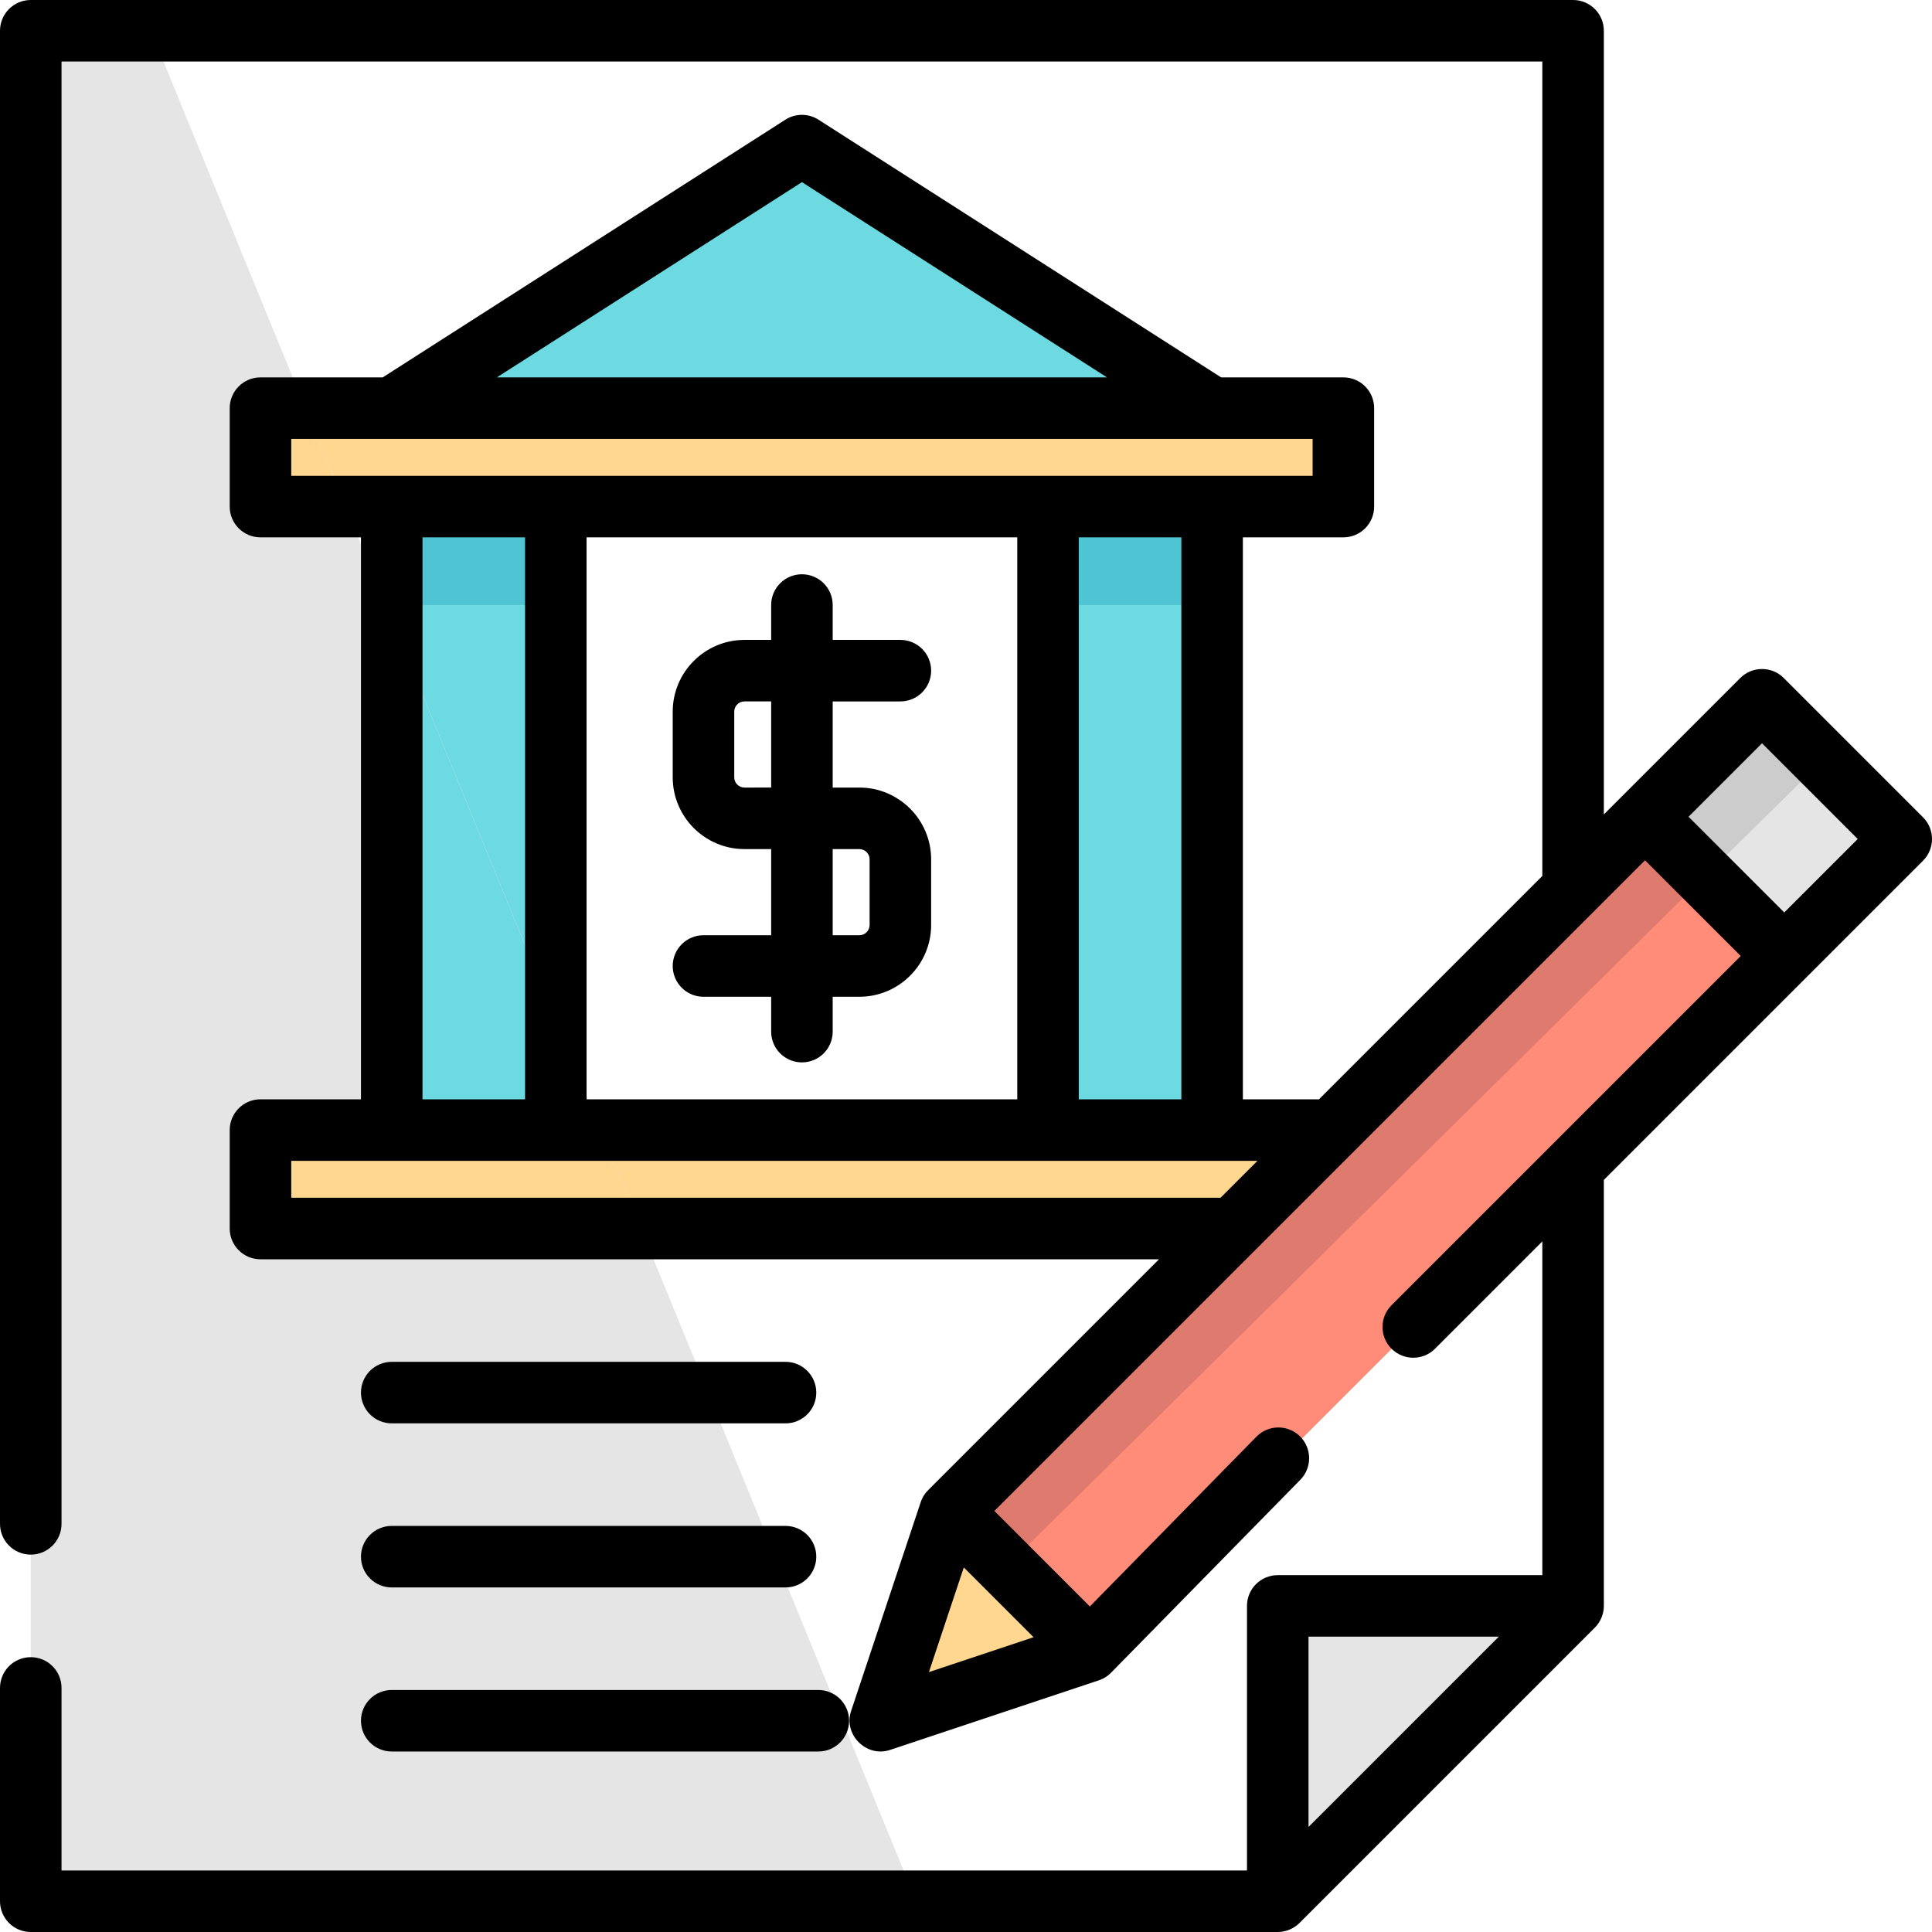 <?xml version="1.0" encoding="iso-8859-1"?>
<!-- Generator: Adobe Illustrator 19.0.0, SVG Export Plug-In . SVG Version: 6.00 Build 0)  -->
<svg version="1.1" id="Layer_1" xmlns="http://www.w3.org/2000/svg" xmlns:xlink="http://www.w3.org/1999/xlink" x="0px" y="0px"
	 viewBox="0 0 512 512" style="enable-background:new 0 0 512 512;" xml:space="preserve">
<g>
	<polygon style="fill:#E5E5E5;" points="8.153,8.153 8.153,503.847 242.804,503.847 39.992,8.153 	"/>
	<polygon style="fill:#E5E5E5;" points="338.616,503.847 416.883,425.58 338.616,425.58 	"/>
</g>
<g>
	<rect x="277.741" y="108.161" style="fill:#6DDAE1;" width="43.482" height="200.017"/>
	<polygon style="fill:#6DDAE1;" points="147.295,108.161 103.813,108.161 103.813,164.139 147.295,270.413 	"/>
	<polygon style="fill:#6DDAE1;" points="103.813,164.139 103.813,308.178 147.295,308.178 147.295,270.413 	"/>
</g>
<g>
	<rect x="277.741" y="108.161" style="fill:#4FC4D3;" width="43.482" height="52.178"/>
	<rect x="103.813" y="108.161" style="fill:#4FC4D3;" width="43.482" height="52.178"/>
</g>
<polygon style="fill:#6DDAE1;" points="212.518,38.59 103.813,108.161 321.223,108.161 "/>
<g>
	<polygon style="fill:#FFD791;" points="69.028,108.161 69.028,134.251 91.584,134.251 80.91,108.161 	"/>
	<polygon style="fill:#FFD791;" points="356.009,108.161 80.91,108.161 91.584,134.251 356.009,134.251 	"/>
	<polygon style="fill:#FFD791;" points="69.028,299.482 69.028,325.571 169.863,325.571 159.189,299.482 	"/>
	<polygon style="fill:#FFD791;" points="356.009,299.482 159.189,299.482 169.863,325.571 356.009,325.571 	"/>
	<polygon style="fill:#FFD791;" points="466.952,185.448 251.727,400.673 233.279,456.017 288.622,437.569 503.847,222.345 	"/>
</g>
<rect x="443.807" y="197.467" transform="matrix(-0.707 -0.707 0.707 -0.707 647.033 706.783)" style="fill:#E5E5E5;" width="52.178" height="43.84"/>
<rect x="232.337" y="300.796" transform="matrix(-0.707 0.707 -0.707 -0.707 849.828 301.759)" style="fill:#FF8C78;" width="260.161" height="52.178"/>
<polygon style="fill:#CCCCCC;" points="435.97,216.472 451.777,232.278 483.087,201.467 467.068,185.448 "/>
<polygon style="fill:#DF7A6E;" points="252.172,400.606 266.724,415.158 451.777,232.278 435.97,216.472 "/>
<path d="M227.737,208.713h-7.066v-22.828h17.936c4.503,0,8.153-3.65,8.153-8.153c0-4.503-3.65-8.153-8.153-8.153h-17.936v-9.24
	c0-4.503-3.65-8.153-8.153-8.153c-4.503,0-8.153,3.65-8.153,8.153v9.24H197.3c-10.489,0-19.023,8.534-19.023,19.023v17.393
	c0,10.489,8.534,19.023,19.023,19.023h7.066v22.828h-17.936c-4.503,0-8.153,3.65-8.153,8.153c0,4.503,3.65,8.153,8.153,8.153h17.936
	v9.24c0,4.503,3.65,8.153,8.153,8.153c4.503,0,8.153-3.65,8.153-8.153v-9.24h7.066c10.489,0,19.023-8.534,19.023-19.023v-17.393
	C246.76,217.248,238.226,208.713,227.737,208.713z M197.3,208.713c-1.498,0-2.718-1.22-2.718-2.718v-17.393
	c0-1.498,1.22-2.718,2.718-2.718h7.066v22.828H197.3z M230.454,245.13c0,1.498-1.22,2.718-2.718,2.718h-7.066v-22.828h7.066
	c1.498,0,2.718,1.22,2.718,2.718V245.13z"/>
<path d="M509.612,216.579l-36.896-36.896c-3.183-3.185-8.345-3.184-11.529,0l-36.151,36.151V8.153c0-4.503-3.65-8.153-8.153-8.153
	H8.153C3.65,0,0,3.65,0,8.153v395.686c0,4.503,3.65,8.153,8.153,8.153s8.153-3.65,8.153-8.153V16.306h392.425V232.14l-59.189,59.189
	h-20.166V142.403h26.633c4.503,0,8.153-3.65,8.153-8.153v-26.089c0-4.503-3.65-8.153-8.153-8.153h-32.401L216.913,31.723
	c-2.68-1.714-6.11-1.714-8.79,0l-106.695,68.285H69.028c-4.503,0-8.153,3.65-8.153,8.153v26.089c0,4.503,3.65,8.153,8.153,8.153
	H95.66v148.926H69.028c-4.503,0-8.153,3.65-8.153,8.153v26.089c0,4.503,3.65,8.153,8.153,8.153h238.119l-60.928,60.928
	c-0.018,0.018-0.035,0.039-0.053,0.059c-0.965,0.899-1.726,2.045-2.173,3.385l-18.447,55.344
	c-2.083,6.247,4.06,12.396,10.313,10.313l55.344-18.448c1.346-0.449,2.496-1.215,3.396-2.187c0.033-0.033,0.07-0.061,0.101-0.094
	l49.902-50.867c3.152-3.214,3.104-8.377-0.111-11.529c-3.214-3.152-8.376-3.102-11.529,0.111l-44.137,44.992l-25.311-25.311
	l172.436-172.436l25.366,25.366l-92.548,92.548c-3.184,3.184-3.184,8.346,0,11.529c3.184,3.184,8.346,3.184,11.529,0l28.434-28.435
	v88.436h-70.115c-4.503,0-8.153,3.65-8.153,8.153v70.115H16.306v-48.374c0-4.503-3.65-8.153-8.153-8.153S0,442.818,0,447.321v56.527
	C0,508.35,3.65,512,8.153,512h330.463c2.136,0,4.255-0.877,5.765-2.388l78.268-78.268c1.511-1.51,2.388-3.629,2.388-5.765V312.685
	l53.573-53.573l31.003-31.003C512.796,224.926,512.796,219.763,509.612,216.579z M273.914,433.878l-27.744,9.249l9.248-27.745
	L273.914,433.878z M346.769,484.165v-50.433h50.433L346.769,484.165z M313.07,291.329h-27.176V142.403h27.176V291.329z
	 M155.448,291.329V142.403h114.14v148.926H155.448z M212.518,48.269l80.842,51.739H131.677L212.518,48.269z M77.181,116.314h270.675
	v9.783H77.181V116.314z M111.966,142.403h27.176v148.926h-27.176V142.403z M77.181,317.418v-9.783h256.055l-9.783,9.783H77.181z
	 M472.845,241.817l-25.366-25.366l19.473-19.472l25.365,25.365L472.845,241.817z"/>
<path d="M103.813,420.688H208.17c4.503,0,8.153-3.65,8.153-8.153c0-4.503-3.65-8.153-8.153-8.153H103.813
	c-4.503,0-8.153,3.65-8.153,8.153C95.66,417.038,99.311,420.688,103.813,420.688z"/>
<path d="M103.813,464.17h113.053c4.503,0,8.153-3.65,8.153-8.153c0-4.503-3.65-8.153-8.153-8.153H103.813
	c-4.503,0-8.153,3.65-8.153,8.153C95.66,460.52,99.311,464.17,103.813,464.17z"/>
<path d="M103.813,377.206H208.17c4.503,0,8.153-3.65,8.153-8.153s-3.65-8.153-8.153-8.153H103.813c-4.503,0-8.153,3.65-8.153,8.153
	S99.311,377.206,103.813,377.206z"/>
<g>
</g>
<g>
</g>
<g>
</g>
<g>
</g>
<g>
</g>
<g>
</g>
<g>
</g>
<g>
</g>
<g>
</g>
<g>
</g>
<g>
</g>
<g>
</g>
<g>
</g>
<g>
</g>
<g>
</g>
</svg>

